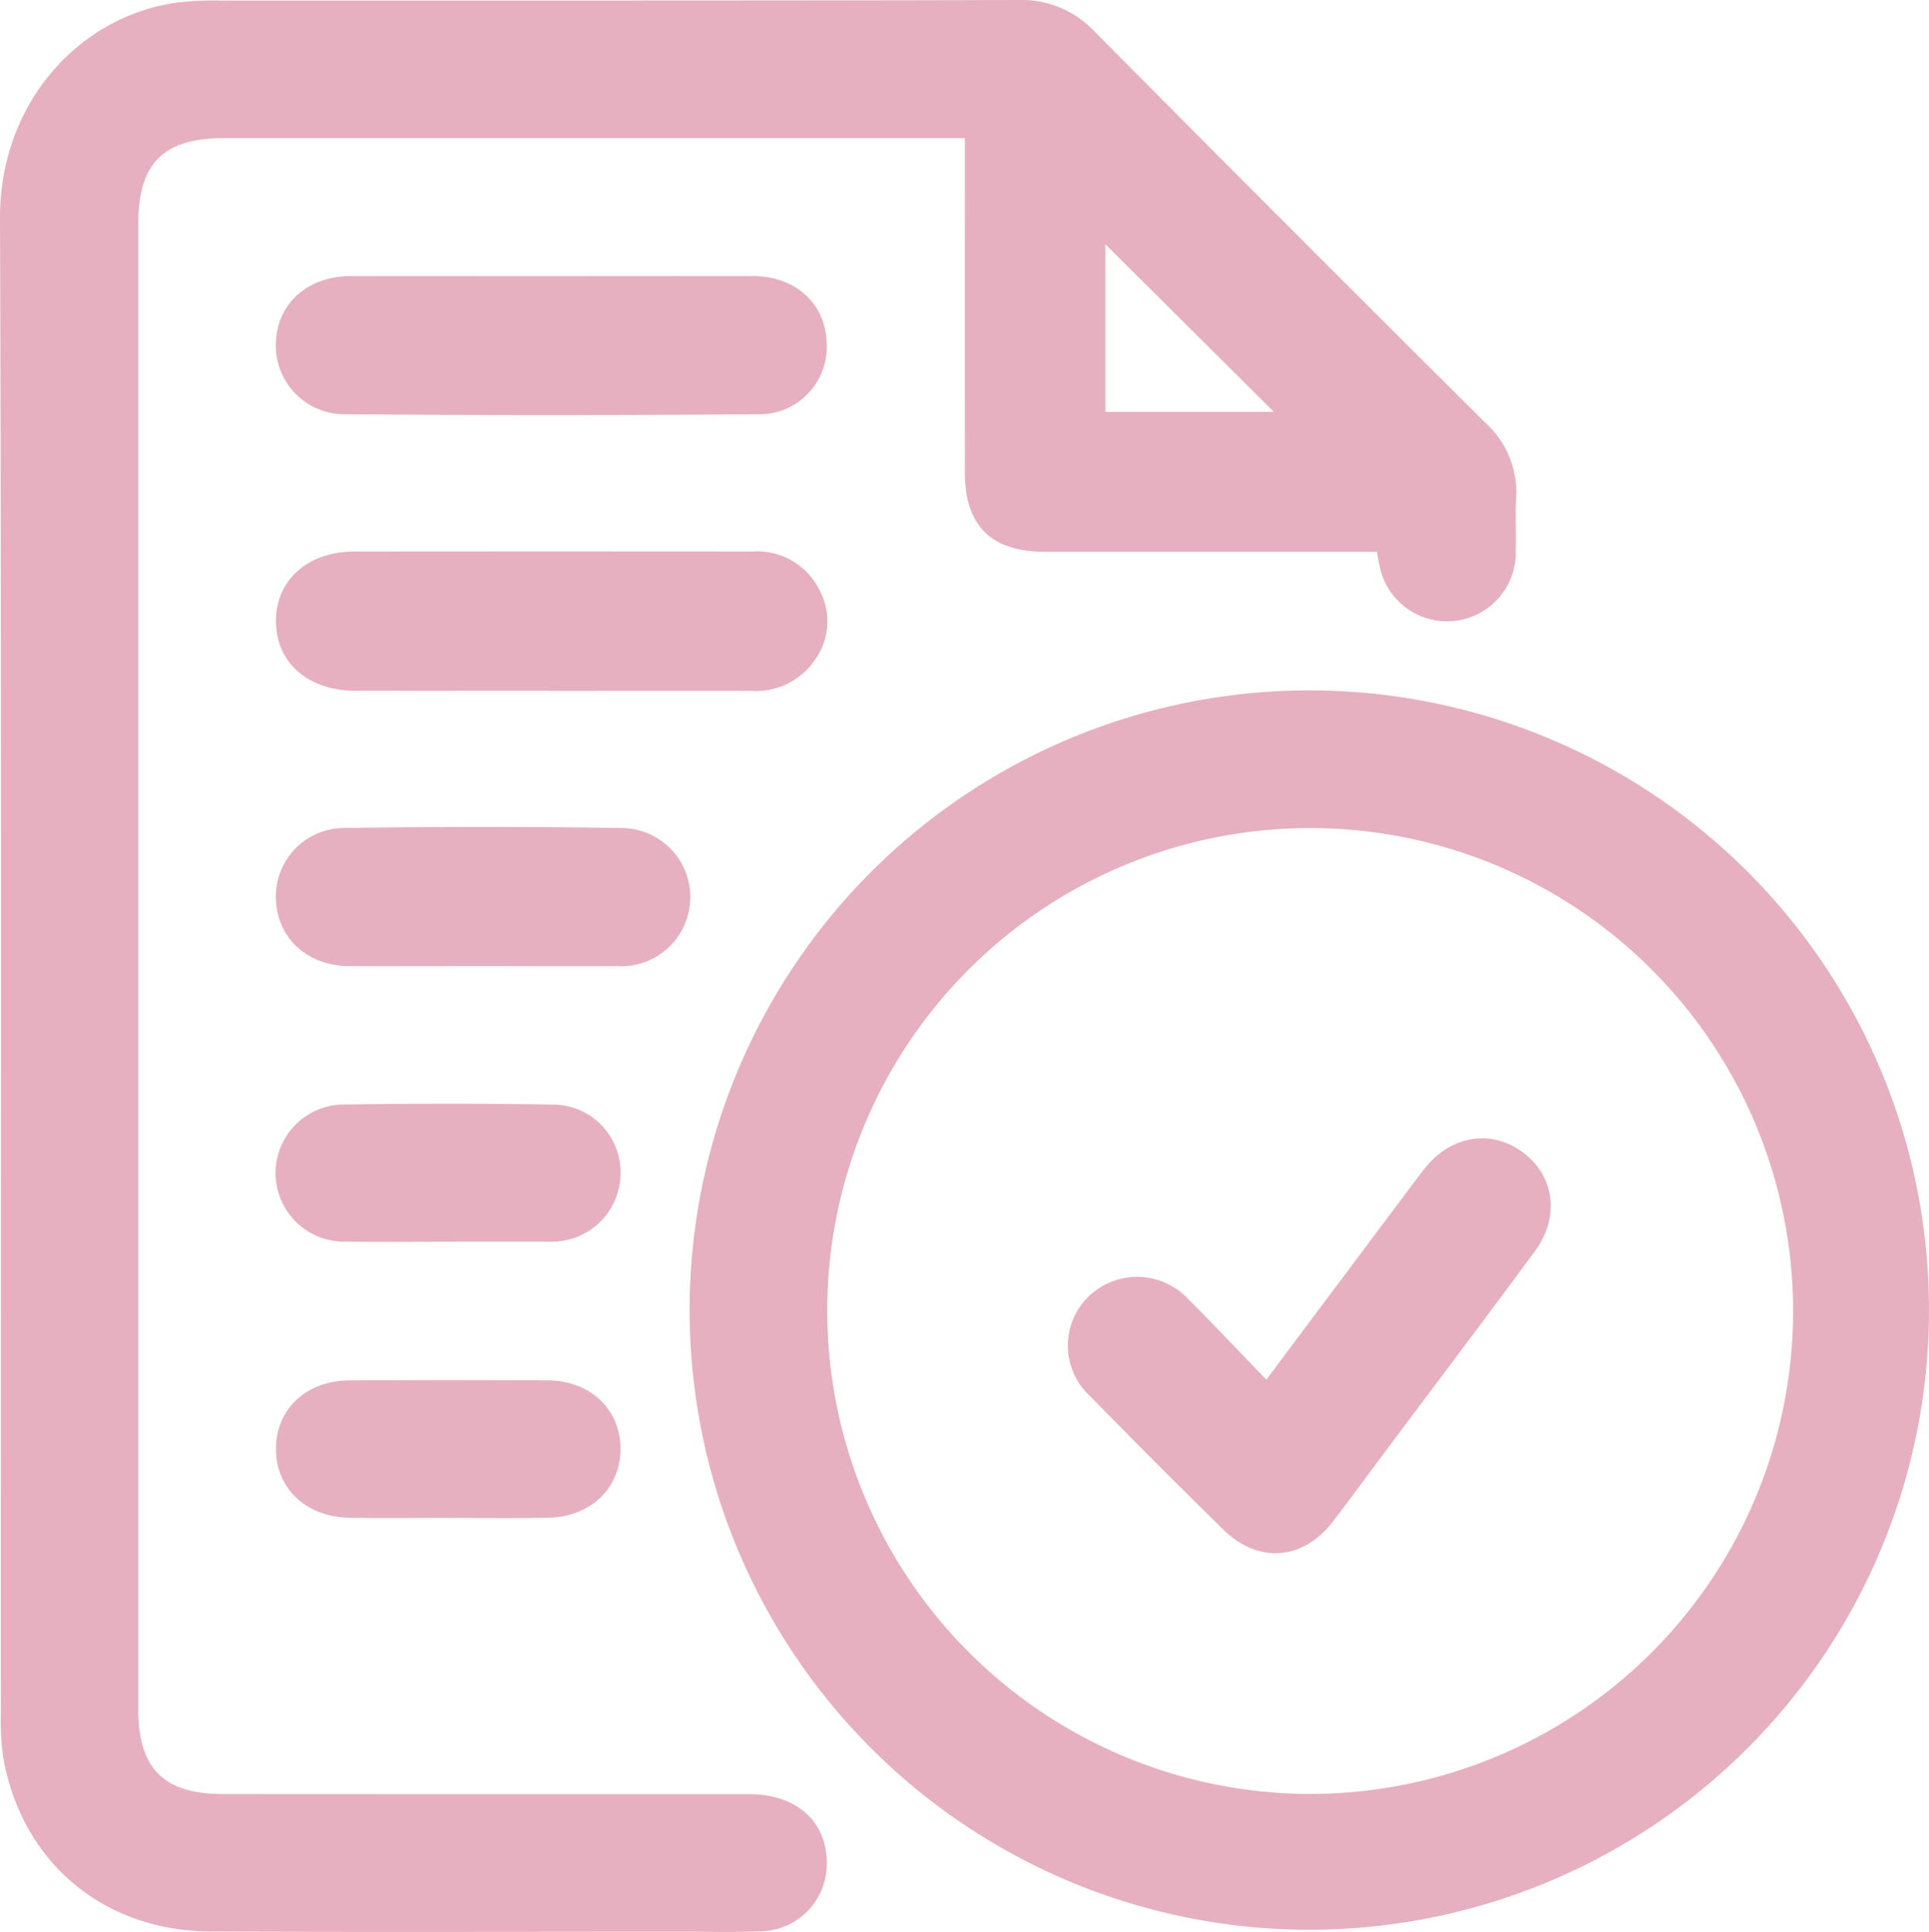 <svg xmlns="http://www.w3.org/2000/svg" xmlns:xlink="http://www.w3.org/1999/xlink" id="Groupe_307" data-name="Groupe 307" width="155.331" height="155.567" viewBox="0 0 155.331 155.567"><defs><clipPath id="clip-path"><rect id="Rectangle_214" data-name="Rectangle 214" width="155.331" height="155.568" fill="#e6b0c0"></rect></clipPath></defs><g id="Groupe_306" data-name="Groupe 306" clip-path="url(#clip-path)"><path id="Trac&#xE9;_401" data-name="Trac&#xE9; 401" d="M110.876,44.436H99.7q-7.776,0-15.553,0c-4.343-.008-6.45-2.1-6.452-6.4q-.006-12.292,0-24.585v-2.33H75.6q-28.764,0-57.528,0c-4.93,0-6.94,2.011-6.94,6.943q0,59.772,0,119.545c0,4.816,2.035,6.859,6.837,6.862q21.175.012,42.35.01c3.867,0,6.319,2.255,6.256,5.651a5.418,5.418,0,0,1-5.173,5.385c-2.12.091-4.246.036-6.37.037-12.68,0-25.36.04-38.04-.015C8.406,155.5,1.9,150.1.3,141.771a19.834,19.834,0,0,1-.23-3.734C.057,97.876.135,57.715,0,17.554-.03,8.67,5.951,1.6,13.814.274a23.741,23.741,0,0,1,3.917-.23C39.155.031,60.58.061,82,0a8.045,8.045,0,0,1,6.149,2.548Q103.8,18.331,119.557,34a7.571,7.571,0,0,1,2.527,6.17c-.089,1.37.017,2.752-.031,4.127a5.536,5.536,0,0,1-10.995,1.1c-.057-.241-.094-.487-.183-.955M89.01,19.668v13.5h13.568L89.01,19.668" transform="translate(0 0)" fill="#e6b0c0"></path><path id="Trac&#xE9;_402" data-name="Trac&#xE9; 402" d="M173.766,124.114A49.9,49.9,0,1,1,124,74.051a49.859,49.859,0,0,1,49.762,50.063m-49.879,38.8A38.888,38.888,0,1,0,85.046,124a38.952,38.952,0,0,0,38.841,38.919" transform="translate(-18.435 -18.454)" fill="#e6b0c0"></path><path id="Trac&#xE9;_403" data-name="Trac&#xE9; 403" d="M51.707,70.363c-5.242,0-10.485.009-15.727,0-3.807-.008-6.376-2.271-6.385-5.59s2.555-5.618,6.352-5.621q16.008-.015,32.015,0a5.584,5.584,0,0,1,5.381,3.068,5.327,5.327,0,0,1-.363,5.69,5.784,5.784,0,0,1-5.172,2.462c-5.367-.012-10.734,0-16.1,0" transform="translate(-7.375 -14.739)" fill="#e6b0c0"></path><path id="Trac&#xE9;_404" data-name="Trac&#xE9; 404" d="M51.9,29.607c5.366,0,10.733-.011,16.1,0,3.443.01,5.861,2.222,5.943,5.394a5.431,5.431,0,0,1-5.621,5.737q-16.565.126-33.132,0a5.536,5.536,0,0,1-5.6-5.788c.114-3.144,2.561-5.332,6.022-5.34,5.428-.014,10.857,0,16.285,0" transform="translate(-7.375 -7.377)" fill="#e6b0c0"></path><path id="Trac&#xE9;_405" data-name="Trac&#xE9; 405" d="M46.149,99.9c-3.553,0-7.106.016-10.66,0-3.322-.02-5.742-2.206-5.893-5.274a5.513,5.513,0,0,1,5.518-5.846q11.124-.177,22.253,0A5.567,5.567,0,1,1,57,99.9c-3.616.021-7.231,0-10.847,0" transform="translate(-7.374 -22.102)" fill="#e6b0c0"></path><path id="Trac&#xE9;_406" data-name="Trac&#xE9; 406" d="M43.512,129.495c-2.747,0-5.494.032-8.24-.01a5.522,5.522,0,1,1-.086-11.04c5.555-.076,11.112-.083,16.668.008a5.45,5.45,0,0,1,5.485,5.657,5.516,5.516,0,0,1-5.587,5.382c-.125,0-.25,0-.375,0q-3.934,0-7.866,0" transform="translate(-7.375 -29.503)" fill="#e6b0c0"></path><path id="Trac&#xE9;_407" data-name="Trac&#xE9; 407" d="M43.529,159.119c-2.684,0-5.37.044-8.053-.009-3.523-.068-5.95-2.443-5.88-5.666.068-3.156,2.484-5.378,5.946-5.394q7.959-.036,15.919,0c3.434.018,5.846,2.293,5.879,5.457s-2.351,5.515-5.757,5.6c-2.683.064-5.369.013-8.053.014" transform="translate(-7.375 -36.891)" fill="#e6b0c0"></path><path id="Trac&#xE9;_408" data-name="Trac&#xE9; 408" d="M130.514,141.527c4.126-5.515,7.98-10.664,11.835-15.813.3-.4.6-.8.913-1.19,2.12-2.677,5.376-3.2,7.927-1.286s2.972,5.2.92,7.985c-4,5.43-8.071,10.813-12.112,16.215-1.384,1.851-2.743,3.721-4.155,5.551-2.372,3.077-5.979,3.367-8.765.637q-5.424-5.314-10.73-10.748a5.518,5.518,0,0,1-.147-8.048,5.626,5.626,0,0,1,8.048.235c2.074,2.06,4.073,4.2,6.266,6.463" transform="translate(-28.542 -30.426)" fill="#e6b0c0"></path></g></svg>